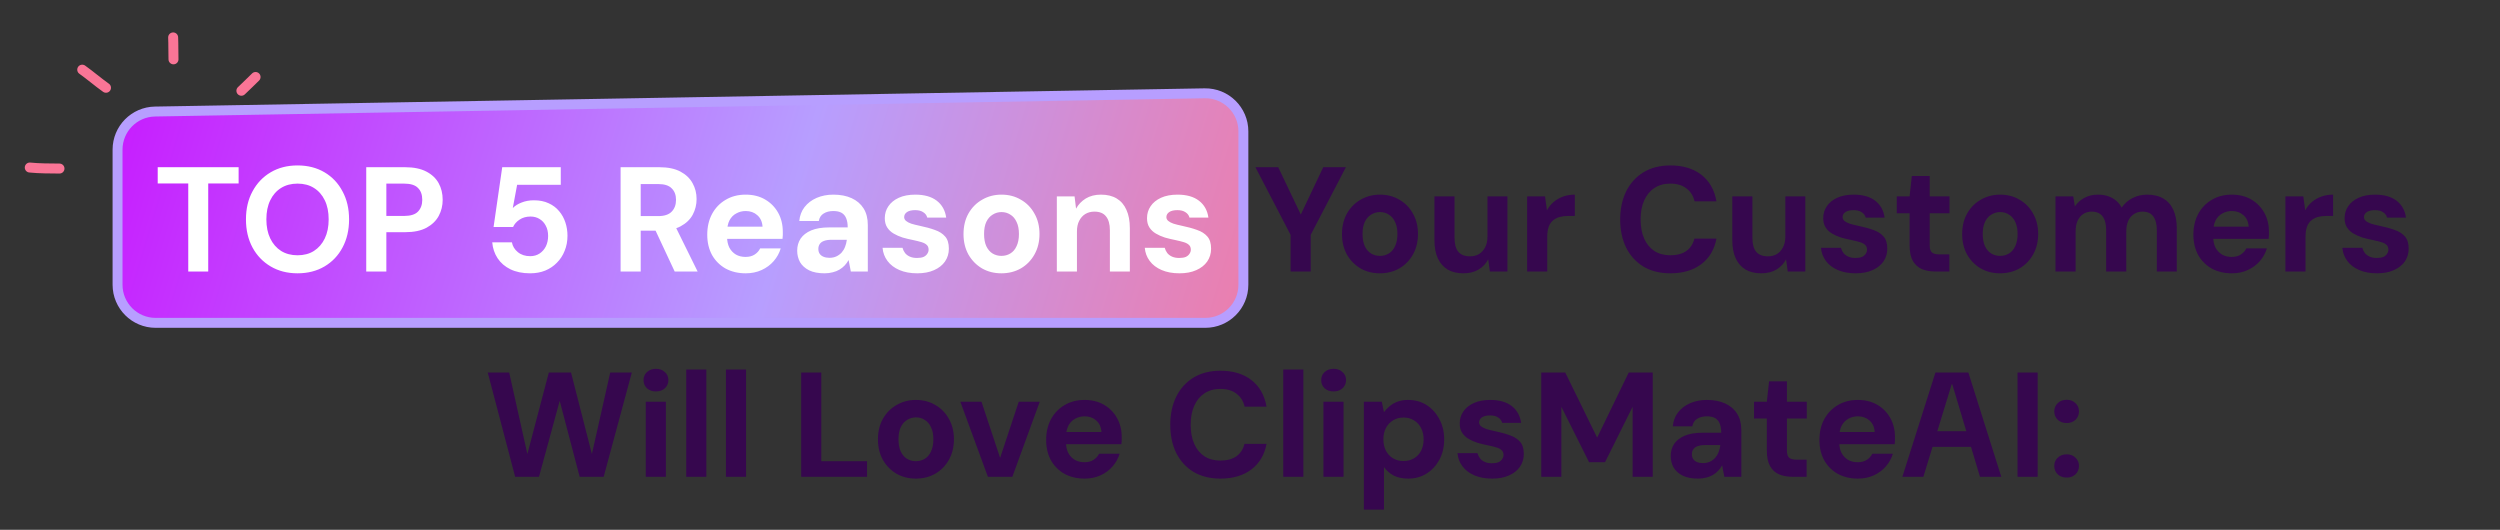 <svg width="755" height="160" viewBox="0 0 755 160" fill="none" xmlns="http://www.w3.org/2000/svg">
<rect x="0" y="0" width="755" height="160" fill="#333333" stroke="none"/>
<path d="M363.801 28.178L46.801 33.685C40.529 33.794 35.501 38.91 35.501 45.184V86.001C35.501 92.352 40.65 97.501 47.001 97.501H364.001C370.353 97.501 375.501 92.352 375.501 86.001V39.676C375.501 33.247 370.23 28.066 363.801 28.178Z" fill="url(#paint0_linear_309_1399)" stroke="#B79EFF" stroke-width="3"/>
<path d="M56.854 82V55.405H47.629V50.5H72.064V55.405H62.884V82H56.854ZM89.85 82.54C86.79 82.54 84.09 81.85 81.75 80.47C79.41 79.09 77.58 77.185 76.26 74.755C74.94 72.295 74.28 69.46 74.28 66.25C74.28 63.04 74.94 60.22 76.26 57.79C77.58 55.33 79.41 53.41 81.75 52.03C84.09 50.65 86.79 49.96 89.85 49.96C92.94 49.96 95.655 50.65 97.995 52.03C100.335 53.41 102.15 55.33 103.44 57.79C104.76 60.22 105.42 63.04 105.42 66.25C105.42 69.46 104.76 72.295 103.44 74.755C102.15 77.185 100.335 79.09 97.995 80.47C95.655 81.85 92.94 82.54 89.85 82.54ZM89.85 77.095C91.77 77.095 93.42 76.66 94.8 75.79C96.21 74.89 97.305 73.63 98.085 72.01C98.865 70.39 99.255 68.47 99.255 66.25C99.255 64 98.865 62.08 98.085 60.49C97.305 58.87 96.21 57.625 94.8 56.755C93.42 55.885 91.77 55.45 89.85 55.45C87.96 55.45 86.31 55.885 84.9 56.755C83.49 57.625 82.395 58.87 81.615 60.49C80.835 62.08 80.445 64 80.445 66.25C80.445 68.47 80.835 70.39 81.615 72.01C82.395 73.63 83.49 74.89 84.9 75.79C86.31 76.66 87.96 77.095 89.85 77.095ZM110.603 82V50.5H122.393C124.943 50.5 127.058 50.935 128.738 51.805C130.418 52.675 131.663 53.845 132.473 55.315C133.283 56.785 133.688 58.465 133.688 60.355C133.688 62.095 133.298 63.7 132.518 65.17C131.738 66.64 130.508 67.84 128.828 68.77C127.148 69.67 125.003 70.12 122.393 70.12H116.678V82H110.603ZM116.678 65.215H122.033C123.983 65.215 125.378 64.78 126.218 63.91C127.088 63.01 127.523 61.825 127.523 60.355C127.523 58.795 127.088 57.595 126.218 56.755C125.378 55.885 123.983 55.45 122.033 55.45H116.678V65.215ZM160.085 82.54C157.805 82.54 155.825 82.135 154.145 81.325C152.495 80.515 151.205 79.405 150.275 77.995C149.345 76.585 148.805 74.98 148.655 73.18H154.595C154.805 74.35 155.405 75.34 156.395 76.15C157.385 76.96 158.63 77.365 160.13 77.365C161.21 77.365 162.155 77.095 162.965 76.555C163.775 76.015 164.405 75.295 164.855 74.395C165.305 73.465 165.53 72.415 165.53 71.245C165.53 70.045 165.29 69.01 164.81 68.14C164.36 67.27 163.73 66.595 162.92 66.115C162.14 65.635 161.24 65.395 160.22 65.395C158.93 65.395 157.82 65.71 156.89 66.34C155.99 66.94 155.345 67.675 154.955 68.545H149.06L151.67 50.5H169.355V55.81H156.17L154.865 62.83C155.525 62.14 156.41 61.585 157.52 61.165C158.63 60.715 159.875 60.49 161.255 60.49C162.965 60.49 164.45 60.79 165.71 61.39C166.97 61.96 168.02 62.755 168.86 63.775C169.7 64.765 170.33 65.905 170.75 67.195C171.17 68.455 171.38 69.79 171.38 71.2C171.38 72.85 171.095 74.365 170.525 75.745C169.985 77.125 169.205 78.325 168.185 79.345C167.195 80.365 166.01 81.16 164.63 81.73C163.28 82.27 161.765 82.54 160.085 82.54ZM187.419 82V50.5H199.164C201.714 50.5 203.814 50.935 205.464 51.805C207.114 52.675 208.344 53.845 209.154 55.315C209.964 56.755 210.369 58.36 210.369 60.13C210.369 61.81 209.979 63.385 209.199 64.855C208.419 66.295 207.189 67.465 205.509 68.365C203.859 69.235 201.729 69.67 199.119 69.67H193.494V82H187.419ZM203.754 82L197.274 68.14H203.844L210.684 82H203.754ZM193.494 65.26H198.804C200.634 65.26 201.984 64.81 202.854 63.91C203.724 63.01 204.159 61.825 204.159 60.355C204.159 58.885 203.724 57.73 202.854 56.89C202.014 56.02 200.664 55.585 198.804 55.585H193.494V65.26ZM225.201 82.54C222.921 82.54 220.896 82.06 219.126 81.1C217.386 80.11 216.021 78.745 215.031 77.005C214.071 75.235 213.591 73.195 213.591 70.885C213.591 68.515 214.071 66.43 215.031 64.63C216.021 62.8 217.386 61.375 219.126 60.355C220.866 59.305 222.891 58.78 225.201 58.78C227.451 58.78 229.416 59.275 231.096 60.265C232.776 61.255 234.081 62.59 235.011 64.27C235.941 65.95 236.406 67.855 236.406 69.985C236.406 70.285 236.406 70.63 236.406 71.02C236.406 71.38 236.376 71.755 236.316 72.145H217.911V68.455H230.286C230.196 66.985 229.671 65.83 228.711 64.99C227.781 64.15 226.611 63.73 225.201 63.73C224.181 63.73 223.236 63.97 222.366 64.45C221.496 64.9 220.806 65.605 220.296 66.565C219.816 67.525 219.576 68.74 219.576 70.21V71.515C219.576 72.745 219.801 73.825 220.251 74.755C220.731 75.655 221.391 76.36 222.231 76.87C223.071 77.35 224.046 77.59 225.156 77.59C226.266 77.59 227.181 77.35 227.901 76.87C228.651 76.39 229.206 75.775 229.566 75.025H235.776C235.356 76.435 234.651 77.71 233.661 78.85C232.671 79.99 231.456 80.89 230.016 81.55C228.576 82.21 226.971 82.54 225.201 82.54ZM249.031 82.54C247.141 82.54 245.581 82.24 244.351 81.64C243.121 81.01 242.206 80.185 241.606 79.165C241.036 78.115 240.751 76.96 240.751 75.7C240.751 74.32 241.096 73.105 241.786 72.055C242.506 71.005 243.571 70.18 244.981 69.58C246.421 68.98 248.221 68.68 250.381 68.68H256.006C256.006 67.57 255.856 66.655 255.556 65.935C255.256 65.185 254.791 64.63 254.161 64.27C253.531 63.91 252.691 63.73 251.641 63.73C250.501 63.73 249.526 63.985 248.716 64.495C247.936 64.975 247.456 65.725 247.276 66.745H241.381C241.531 65.125 242.056 63.73 242.956 62.56C243.886 61.36 245.101 60.43 246.601 59.77C248.131 59.11 249.826 58.78 251.686 58.78C253.816 58.78 255.661 59.14 257.221 59.86C258.781 60.58 259.981 61.615 260.821 62.965C261.661 64.315 262.081 65.98 262.081 67.96V82H256.951L256.276 78.535C255.946 79.135 255.556 79.675 255.106 80.155C254.656 80.635 254.131 81.055 253.531 81.415C252.931 81.775 252.256 82.045 251.506 82.225C250.756 82.435 249.931 82.54 249.031 82.54ZM250.471 77.86C251.251 77.86 251.941 77.725 252.541 77.455C253.171 77.155 253.711 76.765 254.161 76.285C254.611 75.775 254.956 75.205 255.196 74.575C255.466 73.915 255.646 73.21 255.736 72.46V72.415H251.101C250.171 72.415 249.406 72.535 248.806 72.775C248.236 72.985 247.816 73.3 247.546 73.72C247.276 74.14 247.141 74.62 247.141 75.16C247.141 75.76 247.276 76.255 247.546 76.645C247.816 77.035 248.206 77.335 248.716 77.545C249.226 77.755 249.811 77.86 250.471 77.86ZM277.018 82.54C274.948 82.54 273.148 82.21 271.618 81.55C270.088 80.89 268.888 79.975 268.018 78.805C267.148 77.635 266.653 76.315 266.533 74.845H272.563C272.713 75.415 272.968 75.94 273.328 76.42C273.688 76.87 274.168 77.23 274.768 77.5C275.368 77.77 276.088 77.905 276.928 77.905C277.738 77.905 278.398 77.8 278.908 77.59C279.418 77.35 279.793 77.035 280.033 76.645C280.303 76.255 280.438 75.85 280.438 75.43C280.438 74.8 280.258 74.32 279.898 73.99C279.538 73.63 279.013 73.345 278.323 73.135C277.633 72.925 276.793 72.715 275.803 72.505C274.723 72.295 273.658 72.04 272.608 71.74C271.588 71.41 270.673 71.005 269.863 70.525C269.053 70.045 268.408 69.43 267.928 68.68C267.448 67.93 267.208 67 267.208 65.89C267.208 64.54 267.568 63.34 268.288 62.29C269.008 61.21 270.058 60.355 271.438 59.725C272.818 59.095 274.483 58.78 276.433 58.78C279.163 58.78 281.323 59.395 282.913 60.625C284.503 61.855 285.448 63.55 285.748 65.71H280.033C279.853 65.02 279.448 64.48 278.818 64.09C278.218 63.67 277.408 63.46 276.388 63.46C275.308 63.46 274.483 63.655 273.913 64.045C273.343 64.435 273.058 64.945 273.058 65.575C273.058 65.995 273.238 66.37 273.598 66.7C273.988 67.03 274.528 67.315 275.218 67.555C275.908 67.765 276.748 67.975 277.738 68.185C279.478 68.545 281.008 68.965 282.328 69.445C283.648 69.895 284.683 70.555 285.433 71.425C286.183 72.265 286.558 73.495 286.558 75.115C286.558 76.555 286.168 77.845 285.388 78.985C284.608 80.095 283.498 80.965 282.058 81.595C280.648 82.225 278.968 82.54 277.018 82.54ZM302.409 82.54C300.249 82.54 298.299 82.045 296.559 81.055C294.849 80.035 293.484 78.64 292.464 76.87C291.474 75.07 290.979 73.015 290.979 70.705C290.979 68.335 291.474 66.265 292.464 64.495C293.484 62.695 294.864 61.3 296.604 60.31C298.344 59.29 300.294 58.78 302.454 58.78C304.644 58.78 306.594 59.29 308.304 60.31C310.044 61.3 311.409 62.695 312.399 64.495C313.419 66.265 313.929 68.32 313.929 70.66C313.929 73 313.419 75.07 312.399 76.87C311.409 78.64 310.044 80.035 308.304 81.055C306.564 82.045 304.599 82.54 302.409 82.54ZM302.409 77.275C303.429 77.275 304.329 77.035 305.109 76.555C305.919 76.075 306.549 75.34 306.999 74.35C307.479 73.36 307.719 72.13 307.719 70.66C307.719 69.19 307.479 67.975 306.999 67.015C306.549 66.025 305.919 65.29 305.109 64.81C304.329 64.3 303.444 64.045 302.454 64.045C301.494 64.045 300.609 64.3 299.799 64.81C298.989 65.29 298.344 66.025 297.864 67.015C297.414 67.975 297.189 69.19 297.189 70.66C297.189 72.13 297.414 73.36 297.864 74.35C298.344 75.34 298.974 76.075 299.754 76.555C300.564 77.035 301.449 77.275 302.409 77.275ZM319.164 82V59.32H324.519L324.969 63.01C325.659 61.75 326.634 60.73 327.894 59.95C329.184 59.17 330.714 58.78 332.484 58.78C334.374 58.78 335.964 59.17 337.254 59.95C338.544 60.73 339.519 61.87 340.179 63.37C340.869 64.87 341.214 66.715 341.214 68.905V82H335.184V69.49C335.184 67.69 334.794 66.31 334.014 65.35C333.264 64.39 332.094 63.91 330.504 63.91C329.484 63.91 328.569 64.15 327.759 64.63C326.979 65.11 326.364 65.8 325.914 66.7C325.464 67.57 325.239 68.635 325.239 69.895V82H319.164ZM356.208 82.54C354.138 82.54 352.338 82.21 350.808 81.55C349.278 80.89 348.078 79.975 347.208 78.805C346.338 77.635 345.843 76.315 345.723 74.845H351.753C351.903 75.415 352.158 75.94 352.518 76.42C352.878 76.87 353.358 77.23 353.958 77.5C354.558 77.77 355.278 77.905 356.118 77.905C356.928 77.905 357.588 77.8 358.098 77.59C358.608 77.35 358.983 77.035 359.223 76.645C359.493 76.255 359.628 75.85 359.628 75.43C359.628 74.8 359.448 74.32 359.088 73.99C358.728 73.63 358.203 73.345 357.513 73.135C356.823 72.925 355.983 72.715 354.993 72.505C353.913 72.295 352.848 72.04 351.798 71.74C350.778 71.41 349.863 71.005 349.053 70.525C348.243 70.045 347.598 69.43 347.118 68.68C346.638 67.93 346.398 67 346.398 65.89C346.398 64.54 346.758 63.34 347.478 62.29C348.198 61.21 349.248 60.355 350.628 59.725C352.008 59.095 353.673 58.78 355.623 58.78C358.353 58.78 360.513 59.395 362.103 60.625C363.693 61.855 364.638 63.55 364.938 65.71H359.223C359.043 65.02 358.638 64.48 358.008 64.09C357.408 63.67 356.598 63.46 355.578 63.46C354.498 63.46 353.673 63.655 353.103 64.045C352.533 64.435 352.248 64.945 352.248 65.575C352.248 65.995 352.428 66.37 352.788 66.7C353.178 67.03 353.718 67.315 354.408 67.555C355.098 67.765 355.938 67.975 356.928 68.185C358.668 68.545 360.198 68.965 361.518 69.445C362.838 69.895 363.873 70.555 364.623 71.425C365.373 72.265 365.748 73.495 365.748 75.115C365.748 76.555 365.358 77.845 364.578 78.985C363.798 80.095 362.688 80.965 361.248 81.595C359.838 82.225 358.158 82.54 356.208 82.54Z" fill="white"/>
<path d="M389.759 82V70.93L379.139 50.5H386.024L393.449 66.07H392.234L399.614 50.5H406.454L395.834 70.93V82H389.759ZM416.71 82.54C414.55 82.54 412.6 82.045 410.86 81.055C409.15 80.035 407.785 78.64 406.765 76.87C405.775 75.07 405.28 73.015 405.28 70.705C405.28 68.335 405.775 66.265 406.765 64.495C407.785 62.695 409.165 61.3 410.905 60.31C412.645 59.29 414.595 58.78 416.755 58.78C418.945 58.78 420.895 59.29 422.605 60.31C424.345 61.3 425.71 62.695 426.7 64.495C427.72 66.265 428.23 68.32 428.23 70.66C428.23 73 427.72 75.07 426.7 76.87C425.71 78.64 424.345 80.035 422.605 81.055C420.865 82.045 418.9 82.54 416.71 82.54ZM416.71 77.275C417.73 77.275 418.63 77.035 419.41 76.555C420.22 76.075 420.85 75.34 421.3 74.35C421.78 73.36 422.02 72.13 422.02 70.66C422.02 69.19 421.78 67.975 421.3 67.015C420.85 66.025 420.22 65.29 419.41 64.81C418.63 64.3 417.745 64.045 416.755 64.045C415.795 64.045 414.91 64.3 414.1 64.81C413.29 65.29 412.645 66.025 412.165 67.015C411.715 67.975 411.49 69.19 411.49 70.66C411.49 72.13 411.715 73.36 412.165 74.35C412.645 75.34 413.275 76.075 414.055 76.555C414.865 77.035 415.75 77.275 416.71 77.275ZM441.926 82.54C440.096 82.54 438.521 82.165 437.201 81.415C435.911 80.635 434.921 79.51 434.231 78.04C433.541 76.54 433.196 74.695 433.196 72.505V59.32H439.271V71.875C439.271 73.705 439.646 75.085 440.396 76.015C441.176 76.945 442.361 77.41 443.951 77.41C444.971 77.41 445.871 77.185 446.651 76.735C447.431 76.255 448.046 75.58 448.496 74.71C448.976 73.81 449.216 72.715 449.216 71.425V59.32H455.246V82H449.936L449.441 78.31C448.781 79.6 447.806 80.635 446.516 81.415C445.226 82.165 443.696 82.54 441.926 82.54ZM461.196 82V59.32H466.596L467.181 63.505C467.721 62.515 468.396 61.675 469.206 60.985C470.046 60.295 470.991 59.755 472.041 59.365C473.121 58.975 474.306 58.78 475.596 58.78V65.215H473.526C472.626 65.215 471.786 65.32 471.006 65.53C470.256 65.74 469.596 66.085 469.026 66.565C468.456 67.015 468.021 67.645 467.721 68.455C467.421 69.265 467.271 70.285 467.271 71.515V82H461.196ZM504.464 82.54C501.314 82.54 498.599 81.865 496.319 80.515C494.069 79.135 492.329 77.23 491.099 74.8C489.899 72.34 489.299 69.505 489.299 66.295C489.299 63.085 489.899 60.25 491.099 57.79C492.329 55.33 494.069 53.41 496.319 52.03C498.599 50.65 501.314 49.96 504.464 49.96C508.274 49.96 511.394 50.905 513.824 52.795C516.254 54.685 517.769 57.355 518.369 60.805H511.754C511.364 59.125 510.539 57.82 509.279 56.89C508.049 55.93 506.429 55.45 504.419 55.45C502.559 55.45 500.954 55.9 499.604 56.8C498.284 57.67 497.264 58.915 496.544 60.535C495.824 62.125 495.464 64.045 495.464 66.295C495.464 68.515 495.824 70.435 496.544 72.055C497.264 73.675 498.284 74.92 499.604 75.79C500.954 76.66 502.559 77.095 504.419 77.095C506.429 77.095 508.049 76.66 509.279 75.79C510.509 74.89 511.319 73.645 511.709 72.055H518.369C517.769 75.325 516.254 77.89 513.824 79.75C511.394 81.61 508.274 82.54 504.464 82.54ZM531.882 82.54C530.052 82.54 528.477 82.165 527.157 81.415C525.867 80.635 524.877 79.51 524.187 78.04C523.497 76.54 523.152 74.695 523.152 72.505V59.32H529.227V71.875C529.227 73.705 529.602 75.085 530.352 76.015C531.132 76.945 532.317 77.41 533.907 77.41C534.927 77.41 535.827 77.185 536.607 76.735C537.387 76.255 538.002 75.58 538.452 74.71C538.932 73.81 539.172 72.715 539.172 71.425V59.32H545.202V82H539.892L539.397 78.31C538.737 79.6 537.762 80.635 536.472 81.415C535.182 82.165 533.652 82.54 531.882 82.54ZM560.422 82.54C558.352 82.54 556.552 82.21 555.022 81.55C553.492 80.89 552.292 79.975 551.422 78.805C550.552 77.635 550.057 76.315 549.937 74.845H555.967C556.117 75.415 556.372 75.94 556.732 76.42C557.092 76.87 557.572 77.23 558.172 77.5C558.772 77.77 559.492 77.905 560.332 77.905C561.142 77.905 561.802 77.8 562.312 77.59C562.822 77.35 563.197 77.035 563.437 76.645C563.707 76.255 563.842 75.85 563.842 75.43C563.842 74.8 563.662 74.32 563.302 73.99C562.942 73.63 562.417 73.345 561.727 73.135C561.037 72.925 560.197 72.715 559.207 72.505C558.127 72.295 557.062 72.04 556.012 71.74C554.992 71.41 554.077 71.005 553.267 70.525C552.457 70.045 551.812 69.43 551.332 68.68C550.852 67.93 550.612 67 550.612 65.89C550.612 64.54 550.972 63.34 551.692 62.29C552.412 61.21 553.462 60.355 554.842 59.725C556.222 59.095 557.887 58.78 559.837 58.78C562.567 58.78 564.727 59.395 566.317 60.625C567.907 61.855 568.852 63.55 569.152 65.71H563.437C563.257 65.02 562.852 64.48 562.222 64.09C561.622 63.67 560.812 63.46 559.792 63.46C558.712 63.46 557.887 63.655 557.317 64.045C556.747 64.435 556.462 64.945 556.462 65.575C556.462 65.995 556.642 66.37 557.002 66.7C557.392 67.03 557.932 67.315 558.622 67.555C559.312 67.765 560.152 67.975 561.142 68.185C562.882 68.545 564.412 68.965 565.732 69.445C567.052 69.895 568.087 70.555 568.837 71.425C569.587 72.265 569.962 73.495 569.962 75.115C569.962 76.555 569.572 77.845 568.792 78.985C568.012 80.095 566.902 80.965 565.462 81.595C564.052 82.225 562.372 82.54 560.422 82.54ZM584.614 82C583.024 82 581.629 81.76 580.429 81.28C579.259 80.77 578.344 79.945 577.684 78.805C577.024 77.635 576.694 76.045 576.694 74.035V64.405H572.824V59.32H576.694L577.369 53.155H582.769V59.32H588.754V64.405H582.769V74.125C582.769 75.145 582.994 75.85 583.444 76.24C583.894 76.63 584.659 76.825 585.739 76.825H588.709V82H584.614ZM604.005 82.54C601.845 82.54 599.895 82.045 598.155 81.055C596.445 80.035 595.08 78.64 594.06 76.87C593.07 75.07 592.575 73.015 592.575 70.705C592.575 68.335 593.07 66.265 594.06 64.495C595.08 62.695 596.46 61.3 598.2 60.31C599.94 59.29 601.89 58.78 604.05 58.78C606.24 58.78 608.19 59.29 609.9 60.31C611.64 61.3 613.005 62.695 613.995 64.495C615.015 66.265 615.525 68.32 615.525 70.66C615.525 73 615.015 75.07 613.995 76.87C613.005 78.64 611.64 80.035 609.9 81.055C608.16 82.045 606.195 82.54 604.005 82.54ZM604.005 77.275C605.025 77.275 605.925 77.035 606.705 76.555C607.515 76.075 608.145 75.34 608.595 74.35C609.075 73.36 609.315 72.13 609.315 70.66C609.315 69.19 609.075 67.975 608.595 67.015C608.145 66.025 607.515 65.29 606.705 64.81C605.925 64.3 605.04 64.045 604.05 64.045C603.09 64.045 602.205 64.3 601.395 64.81C600.585 65.29 599.94 66.025 599.46 67.015C599.01 67.975 598.785 69.19 598.785 70.66C598.785 72.13 599.01 73.36 599.46 74.35C599.94 75.34 600.57 76.075 601.35 76.555C602.16 77.035 603.045 77.275 604.005 77.275ZM620.761 82V59.32H626.116L626.611 62.335C627.331 61.255 628.276 60.4 629.446 59.77C630.646 59.11 632.011 58.78 633.541 58.78C634.681 58.78 635.701 58.93 636.601 59.23C637.501 59.53 638.296 59.965 638.986 60.535C639.706 61.105 640.291 61.825 640.741 62.695C641.581 61.465 642.676 60.505 644.026 59.815C645.376 59.125 646.846 58.78 648.436 58.78C650.416 58.78 652.066 59.185 653.386 59.995C654.706 60.775 655.696 61.915 656.356 63.415C657.046 64.915 657.391 66.76 657.391 68.95V82H651.361V69.49C651.361 67.69 651.001 66.31 650.281 65.35C649.591 64.39 648.511 63.91 647.041 63.91C646.081 63.91 645.226 64.15 644.476 64.63C643.726 65.11 643.141 65.8 642.721 66.7C642.331 67.6 642.136 68.68 642.136 69.94V82H636.061V69.49C636.061 67.69 635.701 66.31 634.981 65.35C634.261 64.39 633.151 63.91 631.651 63.91C630.721 63.91 629.881 64.15 629.131 64.63C628.411 65.11 627.841 65.8 627.421 66.7C627.031 67.6 626.836 68.68 626.836 69.94V82H620.761ZM674.014 82.54C671.734 82.54 669.709 82.06 667.939 81.1C666.199 80.11 664.834 78.745 663.844 77.005C662.884 75.235 662.404 73.195 662.404 70.885C662.404 68.515 662.884 66.43 663.844 64.63C664.834 62.8 666.199 61.375 667.939 60.355C669.679 59.305 671.704 58.78 674.014 58.78C676.264 58.78 678.229 59.275 679.909 60.265C681.589 61.255 682.894 62.59 683.824 64.27C684.754 65.95 685.219 67.855 685.219 69.985C685.219 70.285 685.219 70.63 685.219 71.02C685.219 71.38 685.189 71.755 685.129 72.145H666.724V68.455H679.099C679.009 66.985 678.484 65.83 677.524 64.99C676.594 64.15 675.424 63.73 674.014 63.73C672.994 63.73 672.049 63.97 671.179 64.45C670.309 64.9 669.619 65.605 669.109 66.565C668.629 67.525 668.389 68.74 668.389 70.21V71.515C668.389 72.745 668.614 73.825 669.064 74.755C669.544 75.655 670.204 76.36 671.044 76.87C671.884 77.35 672.859 77.59 673.969 77.59C675.079 77.59 675.994 77.35 676.714 76.87C677.464 76.39 678.019 75.775 678.379 75.025H684.589C684.169 76.435 683.464 77.71 682.474 78.85C681.484 79.99 680.269 80.89 678.829 81.55C677.389 82.21 675.784 82.54 674.014 82.54ZM690.195 82V59.32H695.595L696.18 63.505C696.72 62.515 697.395 61.675 698.205 60.985C699.045 60.295 699.99 59.755 701.04 59.365C702.12 58.975 703.305 58.78 704.595 58.78V65.215H702.525C701.625 65.215 700.785 65.32 700.005 65.53C699.255 65.74 698.595 66.085 698.025 66.565C697.455 67.015 697.02 67.645 696.72 68.455C696.42 69.265 696.27 70.285 696.27 71.515V82H690.195ZM717.878 82.54C715.808 82.54 714.008 82.21 712.478 81.55C710.948 80.89 709.748 79.975 708.878 78.805C708.008 77.635 707.513 76.315 707.393 74.845H713.423C713.573 75.415 713.828 75.94 714.188 76.42C714.548 76.87 715.028 77.23 715.628 77.5C716.228 77.77 716.948 77.905 717.788 77.905C718.598 77.905 719.258 77.8 719.768 77.59C720.278 77.35 720.653 77.035 720.893 76.645C721.163 76.255 721.298 75.85 721.298 75.43C721.298 74.8 721.118 74.32 720.758 73.99C720.398 73.63 719.873 73.345 719.183 73.135C718.493 72.925 717.653 72.715 716.663 72.505C715.583 72.295 714.518 72.04 713.468 71.74C712.448 71.41 711.533 71.005 710.723 70.525C709.913 70.045 709.268 69.43 708.788 68.68C708.308 67.93 708.068 67 708.068 65.89C708.068 64.54 708.428 63.34 709.148 62.29C709.868 61.21 710.918 60.355 712.298 59.725C713.678 59.095 715.343 58.78 717.293 58.78C720.023 58.78 722.183 59.395 723.773 60.625C725.363 61.855 726.308 63.55 726.608 65.71H720.893C720.713 65.02 720.308 64.48 719.678 64.09C719.078 63.67 718.268 63.46 717.248 63.46C716.168 63.46 715.343 63.655 714.773 64.045C714.203 64.435 713.918 64.945 713.918 65.575C713.918 65.995 714.098 66.37 714.458 66.7C714.848 67.03 715.388 67.315 716.078 67.555C716.768 67.765 717.608 67.975 718.598 68.185C720.338 68.545 721.868 68.965 723.188 69.445C724.508 69.895 725.543 70.555 726.293 71.425C727.043 72.265 727.418 73.495 727.418 75.115C727.418 76.555 727.028 77.845 726.248 78.985C725.468 80.095 724.358 80.965 722.918 81.595C721.508 82.225 719.828 82.54 717.878 82.54ZM155.576 144L147.296 112.5H153.776L159.266 137.115L165.746 112.5H172.451L178.751 137.115L184.286 112.5H190.811L182.306 144H175.061L169.031 121.05L162.776 144H155.576ZM195.022 144V121.32H201.097V144H195.022ZM198.082 118.215C197.002 118.215 196.102 117.9 195.382 117.27C194.692 116.61 194.347 115.785 194.347 114.795C194.347 113.805 194.692 112.995 195.382 112.365C196.102 111.705 197.002 111.375 198.082 111.375C199.192 111.375 200.092 111.705 200.782 112.365C201.502 112.995 201.862 113.805 201.862 114.795C201.862 115.785 201.502 116.61 200.782 117.27C200.092 117.9 199.192 118.215 198.082 118.215ZM207.236 144V111.6H213.311V144H207.236ZM219.233 144V111.6H225.308V144H219.233ZM241.956 144V112.5H248.031V139.275H261.846V144H241.956ZM276.569 144.54C274.409 144.54 272.459 144.045 270.719 143.055C269.009 142.035 267.644 140.64 266.624 138.87C265.634 137.07 265.139 135.015 265.139 132.705C265.139 130.335 265.634 128.265 266.624 126.495C267.644 124.695 269.024 123.3 270.764 122.31C272.504 121.29 274.454 120.78 276.614 120.78C278.804 120.78 280.754 121.29 282.464 122.31C284.204 123.3 285.569 124.695 286.559 126.495C287.579 128.265 288.089 130.32 288.089 132.66C288.089 135 287.579 137.07 286.559 138.87C285.569 140.64 284.204 142.035 282.464 143.055C280.724 144.045 278.759 144.54 276.569 144.54ZM276.569 139.275C277.589 139.275 278.489 139.035 279.269 138.555C280.079 138.075 280.709 137.34 281.159 136.35C281.639 135.36 281.879 134.13 281.879 132.66C281.879 131.19 281.639 129.975 281.159 129.015C280.709 128.025 280.079 127.29 279.269 126.81C278.489 126.3 277.604 126.045 276.614 126.045C275.654 126.045 274.769 126.3 273.959 126.81C273.149 127.29 272.504 128.025 272.024 129.015C271.574 129.975 271.349 131.19 271.349 132.66C271.349 134.13 271.574 135.36 272.024 136.35C272.504 137.34 273.134 138.075 273.914 138.555C274.724 139.035 275.609 139.275 276.569 139.275ZM298.345 144L290.02 121.32H296.41L302.035 138.285L307.66 121.32H314.005L305.725 144H298.345ZM327.549 144.54C325.269 144.54 323.244 144.06 321.474 143.1C319.734 142.11 318.369 140.745 317.379 139.005C316.419 137.235 315.939 135.195 315.939 132.885C315.939 130.515 316.419 128.43 317.379 126.63C318.369 124.8 319.734 123.375 321.474 122.355C323.214 121.305 325.239 120.78 327.549 120.78C329.799 120.78 331.764 121.275 333.444 122.265C335.124 123.255 336.429 124.59 337.359 126.27C338.289 127.95 338.754 129.855 338.754 131.985C338.754 132.285 338.754 132.63 338.754 133.02C338.754 133.38 338.724 133.755 338.664 134.145H320.259V130.455H332.634C332.544 128.985 332.019 127.83 331.059 126.99C330.129 126.15 328.959 125.73 327.549 125.73C326.529 125.73 325.584 125.97 324.714 126.45C323.844 126.9 323.154 127.605 322.644 128.565C322.164 129.525 321.924 130.74 321.924 132.21V133.515C321.924 134.745 322.149 135.825 322.599 136.755C323.079 137.655 323.739 138.36 324.579 138.87C325.419 139.35 326.394 139.59 327.504 139.59C328.614 139.59 329.529 139.35 330.249 138.87C330.999 138.39 331.554 137.775 331.914 137.025H338.124C337.704 138.435 336.999 139.71 336.009 140.85C335.019 141.99 333.804 142.89 332.364 143.55C330.924 144.21 329.319 144.54 327.549 144.54ZM368.586 144.54C365.436 144.54 362.721 143.865 360.441 142.515C358.191 141.135 356.451 139.23 355.221 136.8C354.021 134.34 353.421 131.505 353.421 128.295C353.421 125.085 354.021 122.25 355.221 119.79C356.451 117.33 358.191 115.41 360.441 114.03C362.721 112.65 365.436 111.96 368.586 111.96C372.396 111.96 375.516 112.905 377.946 114.795C380.376 116.685 381.891 119.355 382.491 122.805H375.876C375.486 121.125 374.661 119.82 373.401 118.89C372.171 117.93 370.551 117.45 368.541 117.45C366.681 117.45 365.076 117.9 363.726 118.8C362.406 119.67 361.386 120.915 360.666 122.535C359.946 124.125 359.586 126.045 359.586 128.295C359.586 130.515 359.946 132.435 360.666 134.055C361.386 135.675 362.406 136.92 363.726 137.79C365.076 138.66 366.681 139.095 368.541 139.095C370.551 139.095 372.171 138.66 373.401 137.79C374.631 136.89 375.441 135.645 375.831 134.055H382.491C381.891 137.325 380.376 139.89 377.946 141.75C375.516 143.61 372.396 144.54 368.586 144.54ZM387.543 144V111.6H393.618V144H387.543ZM399.675 144V121.32H405.75V144H399.675ZM402.735 118.215C401.655 118.215 400.755 117.9 400.035 117.27C399.345 116.61 399 115.785 399 114.795C399 113.805 399.345 112.995 400.035 112.365C400.755 111.705 401.655 111.375 402.735 111.375C403.845 111.375 404.745 111.705 405.435 112.365C406.155 112.995 406.515 113.805 406.515 114.795C406.515 115.785 406.155 116.61 405.435 117.27C404.745 117.9 403.845 118.215 402.735 118.215ZM411.889 153.9V121.32H417.289L417.964 124.47C418.444 123.81 419.014 123.21 419.674 122.67C420.334 122.1 421.114 121.65 422.014 121.32C422.944 120.96 424.024 120.78 425.254 120.78C427.384 120.78 429.259 121.305 430.879 122.355C432.499 123.405 433.774 124.83 434.704 126.63C435.664 128.4 436.144 130.425 436.144 132.705C436.144 134.985 435.664 137.025 434.704 138.825C433.744 140.595 432.454 141.99 430.834 143.01C429.214 144.03 427.369 144.54 425.299 144.54C423.619 144.54 422.164 144.24 420.934 143.64C419.734 143.01 418.744 142.155 417.964 141.075V153.9H411.889ZM423.859 139.23C425.059 139.23 426.109 138.96 427.009 138.42C427.939 137.88 428.659 137.115 429.169 136.125C429.679 135.135 429.934 133.995 429.934 132.705C429.934 131.415 429.679 130.275 429.169 129.285C428.659 128.265 427.939 127.485 427.009 126.945C426.109 126.375 425.059 126.09 423.859 126.09C422.689 126.09 421.639 126.375 420.709 126.945C419.809 127.485 419.089 128.25 418.549 129.24C418.039 130.23 417.784 131.37 417.784 132.66C417.784 133.95 418.039 135.105 418.549 136.125C419.089 137.115 419.809 137.88 420.709 138.42C421.639 138.96 422.689 139.23 423.859 139.23ZM450.646 144.54C448.576 144.54 446.776 144.21 445.246 143.55C443.716 142.89 442.516 141.975 441.646 140.805C440.776 139.635 440.281 138.315 440.161 136.845H446.191C446.341 137.415 446.596 137.94 446.956 138.42C447.316 138.87 447.796 139.23 448.396 139.5C448.996 139.77 449.716 139.905 450.556 139.905C451.366 139.905 452.026 139.8 452.536 139.59C453.046 139.35 453.421 139.035 453.661 138.645C453.931 138.255 454.066 137.85 454.066 137.43C454.066 136.8 453.886 136.32 453.526 135.99C453.166 135.63 452.641 135.345 451.951 135.135C451.261 134.925 450.421 134.715 449.431 134.505C448.351 134.295 447.286 134.04 446.236 133.74C445.216 133.41 444.301 133.005 443.491 132.525C442.681 132.045 442.036 131.43 441.556 130.68C441.076 129.93 440.836 129 440.836 127.89C440.836 126.54 441.196 125.34 441.916 124.29C442.636 123.21 443.686 122.355 445.066 121.725C446.446 121.095 448.111 120.78 450.061 120.78C452.791 120.78 454.951 121.395 456.541 122.625C458.131 123.855 459.076 125.55 459.376 127.71H453.661C453.481 127.02 453.076 126.48 452.446 126.09C451.846 125.67 451.036 125.46 450.016 125.46C448.936 125.46 448.111 125.655 447.541 126.045C446.971 126.435 446.686 126.945 446.686 127.575C446.686 127.995 446.866 128.37 447.226 128.7C447.616 129.03 448.156 129.315 448.846 129.555C449.536 129.765 450.376 129.975 451.366 130.185C453.106 130.545 454.636 130.965 455.956 131.445C457.276 131.895 458.311 132.555 459.061 133.425C459.811 134.265 460.186 135.495 460.186 137.115C460.186 138.555 459.796 139.845 459.016 140.985C458.236 142.095 457.126 142.965 455.686 143.595C454.276 144.225 452.596 144.54 450.646 144.54ZM465.461 144V112.5H472.706L482.336 132.165L491.876 112.5H499.121V144H493.046V122.85L484.721 139.59H479.906L471.536 122.85V144H465.461ZM512.835 144.54C510.945 144.54 509.385 144.24 508.155 143.64C506.925 143.01 506.01 142.185 505.41 141.165C504.84 140.115 504.555 138.96 504.555 137.7C504.555 136.32 504.9 135.105 505.59 134.055C506.31 133.005 507.375 132.18 508.785 131.58C510.225 130.98 512.025 130.68 514.185 130.68H519.81C519.81 129.57 519.66 128.655 519.36 127.935C519.06 127.185 518.595 126.63 517.965 126.27C517.335 125.91 516.495 125.73 515.445 125.73C514.305 125.73 513.33 125.985 512.52 126.495C511.74 126.975 511.26 127.725 511.08 128.745H505.185C505.335 127.125 505.86 125.73 506.76 124.56C507.69 123.36 508.905 122.43 510.405 121.77C511.935 121.11 513.63 120.78 515.49 120.78C517.62 120.78 519.465 121.14 521.025 121.86C522.585 122.58 523.785 123.615 524.625 124.965C525.465 126.315 525.885 127.98 525.885 129.96V144H520.755L520.08 140.535C519.75 141.135 519.36 141.675 518.91 142.155C518.46 142.635 517.935 143.055 517.335 143.415C516.735 143.775 516.06 144.045 515.31 144.225C514.56 144.435 513.735 144.54 512.835 144.54ZM514.275 139.86C515.055 139.86 515.745 139.725 516.345 139.455C516.975 139.155 517.515 138.765 517.965 138.285C518.415 137.775 518.76 137.205 519 136.575C519.27 135.915 519.45 135.21 519.54 134.46V134.415H514.905C513.975 134.415 513.21 134.535 512.61 134.775C512.04 134.985 511.62 135.3 511.35 135.72C511.08 136.14 510.945 136.62 510.945 137.16C510.945 137.76 511.08 138.255 511.35 138.645C511.62 139.035 512.01 139.335 512.52 139.545C513.03 139.755 513.615 139.86 514.275 139.86ZM541.503 144C539.913 144 538.518 143.76 537.318 143.28C536.148 142.77 535.233 141.945 534.573 140.805C533.913 139.635 533.583 138.045 533.583 136.035V126.405H529.713V121.32H533.583L534.258 115.155H539.658V121.32H545.643V126.405H539.658V136.125C539.658 137.145 539.883 137.85 540.333 138.24C540.783 138.63 541.548 138.825 542.628 138.825H545.598V144H541.503ZM561.075 144.54C558.795 144.54 556.77 144.06 555 143.1C553.26 142.11 551.895 140.745 550.905 139.005C549.945 137.235 549.465 135.195 549.465 132.885C549.465 130.515 549.945 128.43 550.905 126.63C551.895 124.8 553.26 123.375 555 122.355C556.74 121.305 558.765 120.78 561.075 120.78C563.325 120.78 565.29 121.275 566.97 122.265C568.65 123.255 569.955 124.59 570.885 126.27C571.815 127.95 572.28 129.855 572.28 131.985C572.28 132.285 572.28 132.63 572.28 133.02C572.28 133.38 572.25 133.755 572.19 134.145H553.785V130.455H566.16C566.07 128.985 565.545 127.83 564.585 126.99C563.655 126.15 562.485 125.73 561.075 125.73C560.055 125.73 559.11 125.97 558.24 126.45C557.37 126.9 556.68 127.605 556.17 128.565C555.69 129.525 555.45 130.74 555.45 132.21V133.515C555.45 134.745 555.675 135.825 556.125 136.755C556.605 137.655 557.265 138.36 558.105 138.87C558.945 139.35 559.92 139.59 561.03 139.59C562.14 139.59 563.055 139.35 563.775 138.87C564.525 138.39 565.08 137.775 565.44 137.025H571.65C571.23 138.435 570.525 139.71 569.535 140.85C568.545 141.99 567.33 142.89 565.89 143.55C564.45 144.21 562.845 144.54 561.075 144.54ZM574.51 144L584.5 112.5H594.445L604.39 144H597.955L589.585 116.055H589.405L580.855 144H574.51ZM579.595 134.955L581.17 130.23H597.235L598.81 134.955H579.595ZM609.294 144V112.5H615.369V144H609.294ZM624.165 144.225C623.025 144.225 622.11 143.895 621.42 143.235C620.73 142.545 620.385 141.705 620.385 140.715C620.385 139.725 620.73 138.9 621.42 138.24C622.11 137.55 623.025 137.205 624.165 137.205C625.245 137.205 626.13 137.55 626.82 138.24C627.51 138.9 627.855 139.725 627.855 140.715C627.855 141.705 627.51 142.545 626.82 143.235C626.13 143.895 625.245 144.225 624.165 144.225ZM624.165 127.755C623.025 127.755 622.11 127.425 621.42 126.765C620.73 126.075 620.385 125.235 620.385 124.245C620.385 123.255 620.73 122.43 621.42 121.77C622.11 121.08 623.025 120.735 624.165 120.735C625.245 120.735 626.13 121.08 626.82 121.77C627.51 122.43 627.855 123.255 627.855 124.245C627.855 125.235 627.51 126.075 626.82 126.765C626.13 127.425 625.245 127.755 624.165 127.755Z" fill="#36074E"/>
<path d="M77.184 23.253C75.749 24.629 74.36 26.061 72.899 27.407" stroke="#FA7596" stroke-width="3.015" stroke-miterlimit="1.5" stroke-linecap="round" stroke-linejoin="round"/>
<path d="M52.29 11.299C52.393 13.505 52.324 15.713 52.394 17.919" stroke="#FA7596" stroke-width="3.015" stroke-miterlimit="1.5" stroke-linecap="round" stroke-linejoin="round"/>
<path d="M32.011 26.504C29.556 24.766 27.285 22.785 24.834 21.041" stroke="#FA7596" stroke-width="3.015" stroke-miterlimit="1.5" stroke-linecap="round" stroke-linejoin="round"/>
<path d="M17.964 50.904C14.986 50.876 11.956 50.892 8.989 50.597" stroke="#FA7596" stroke-width="3.015" stroke-miterlimit="1.5" stroke-linecap="round" stroke-linejoin="round"/>
<defs>
<linearGradient id="paint0_linear_309_1399" x1="37.001" y1="29.501" x2="404.96" y2="139.303" gradientUnits="userSpaceOnUse">
<stop stop-color="#C71DFF"/>
<stop offset="0.527" stop-color="#B79EFF"/>
<stop offset="1" stop-color="#FA7596"/>
</linearGradient>
</defs>
</svg>
